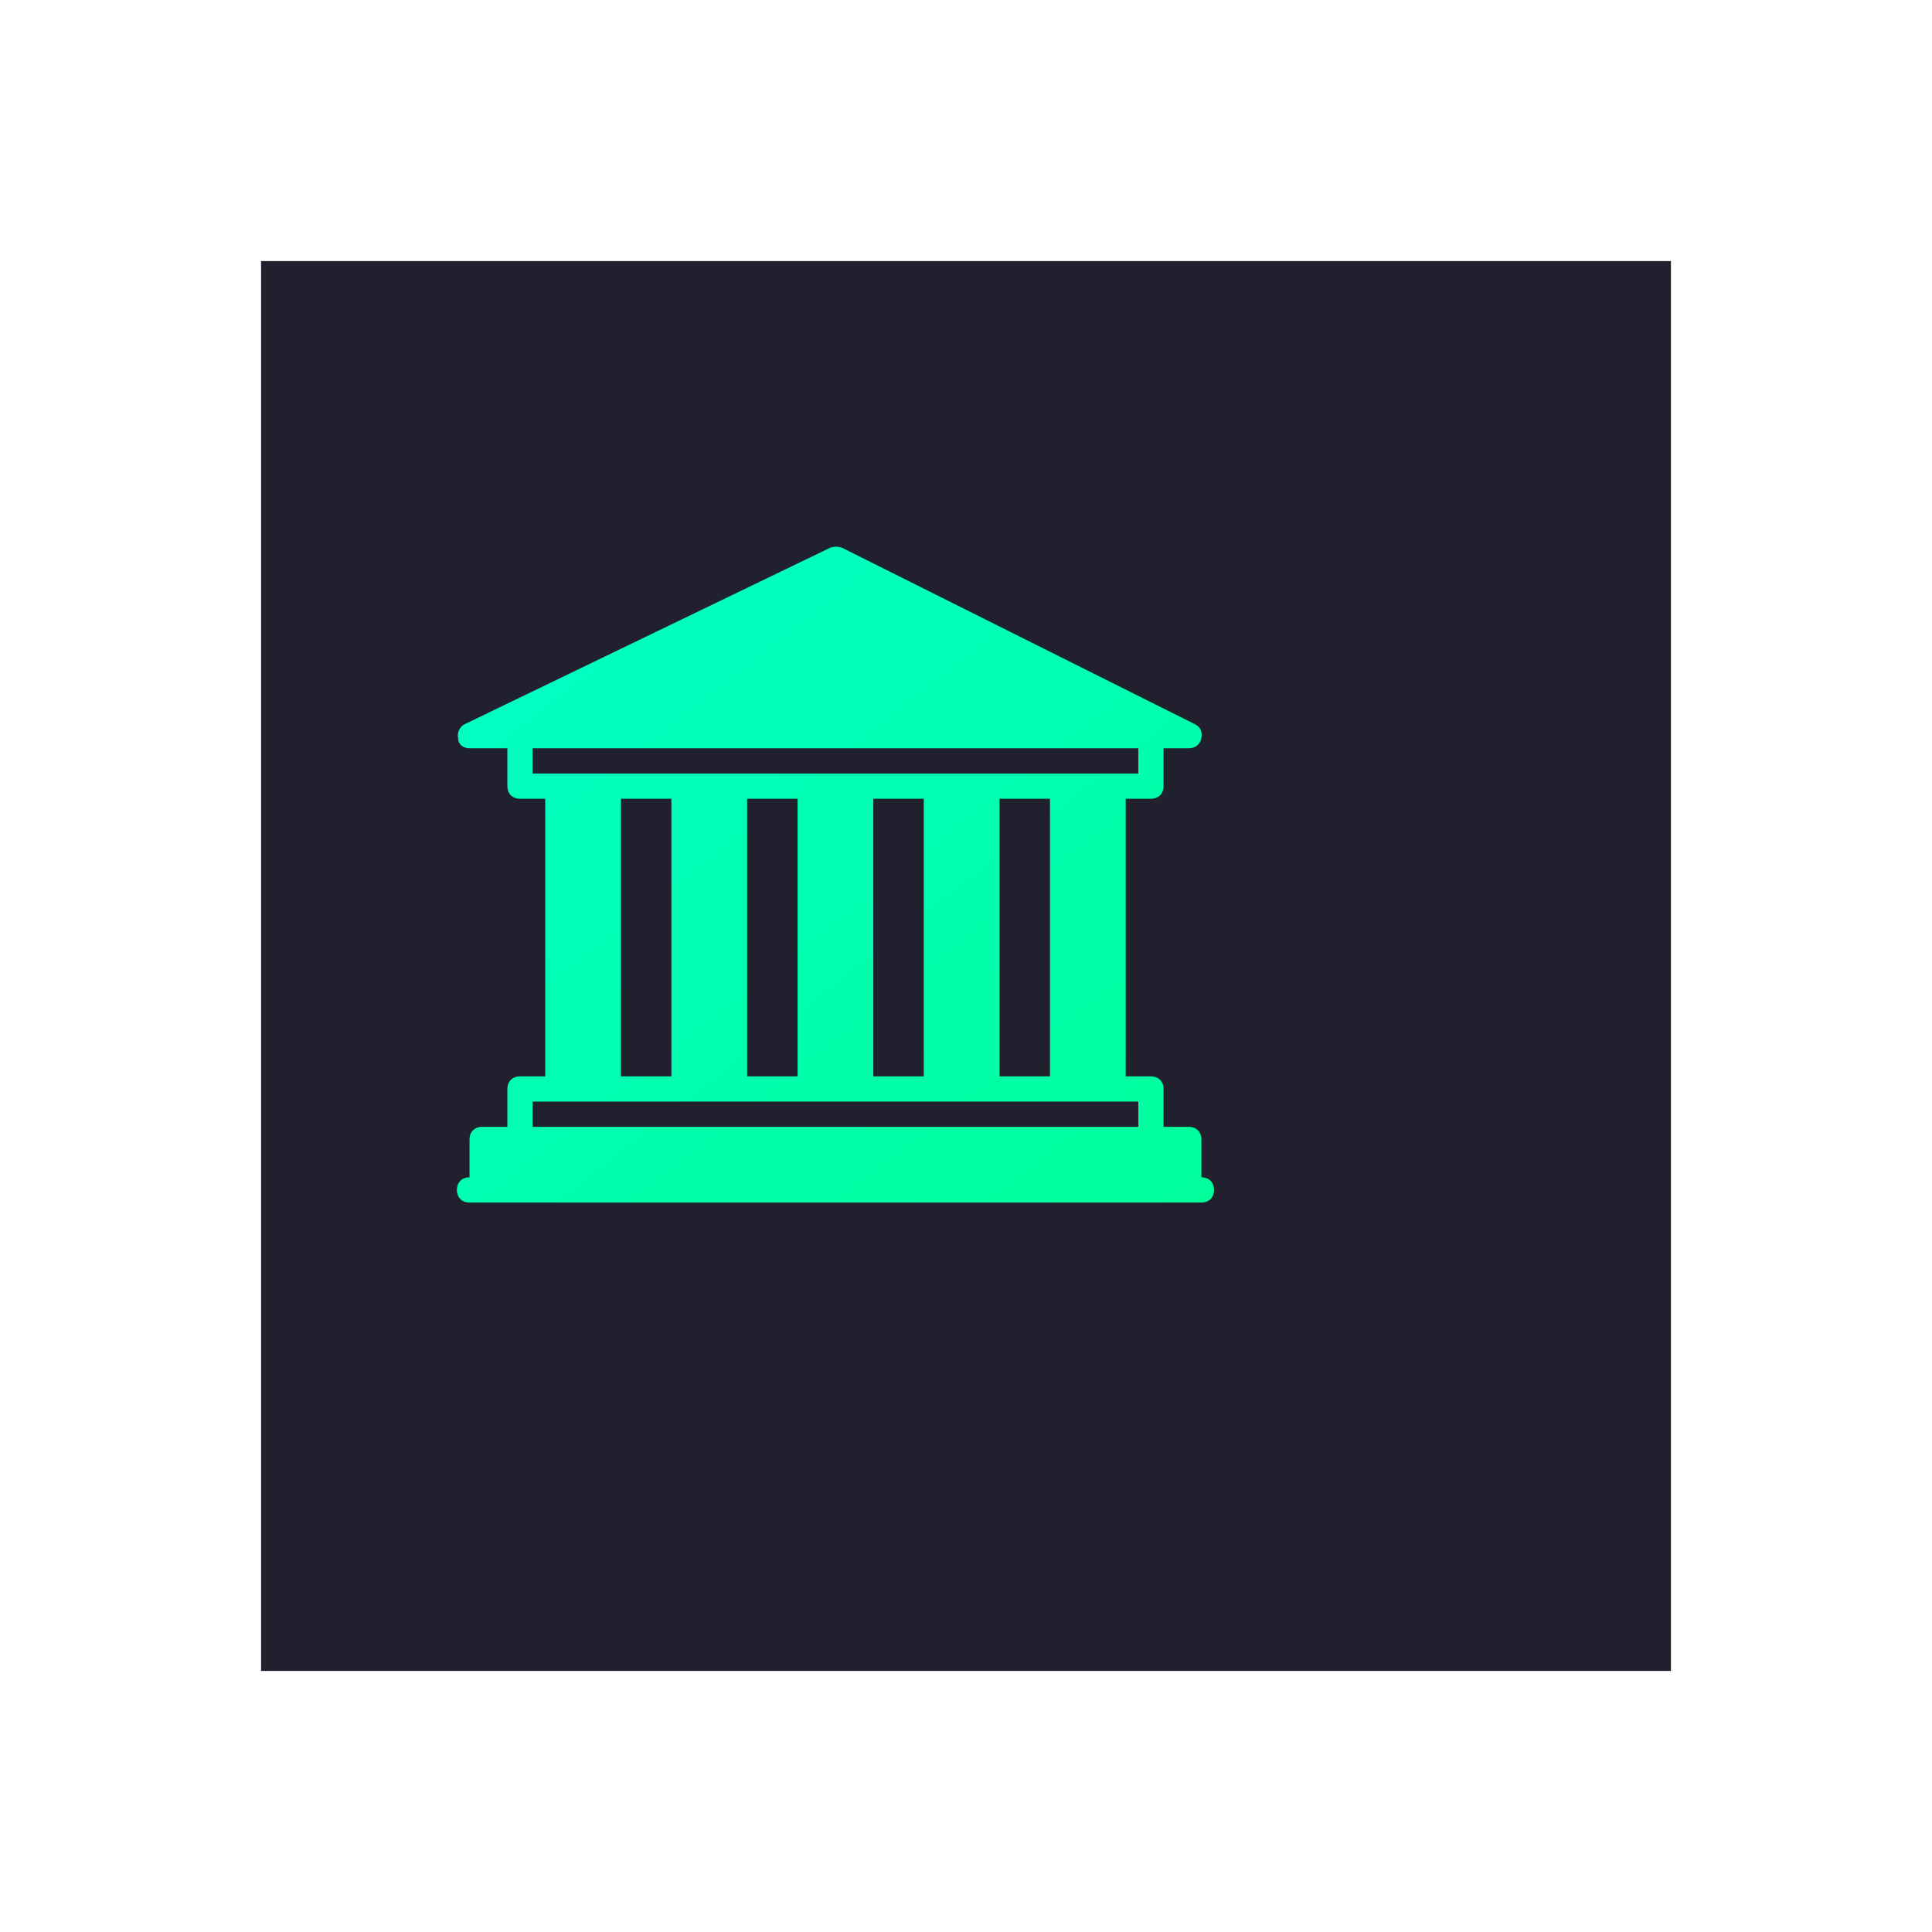 <?xml version="1.0" encoding="UTF-8"?>
<svg xmlns="http://www.w3.org/2000/svg" width="148" height="148" viewBox="0 0 148 148" fill="none">
  <g filter="url(#filter0_d_2115_29506)">
    <path d="M10 13H118V121H10V13Z" fill="#21202E"></path>
  </g>
  <path d="M92.033 90.188V87.288C92.033 86.708 91.647 86.321 91.067 86.321H89.133V83.421C89.133 82.841 88.747 82.454 88.167 82.454H86.233V61.188H88.167C88.747 61.188 89.133 60.801 89.133 60.221V57.321H91.067C91.55 57.321 91.937 57.031 92.033 56.548C92.13 56.064 91.937 55.678 91.55 55.484L64.483 41.951C64.193 41.855 63.903 41.855 63.613 41.951L35.58 55.484C35.193 55.678 35 56.161 35.096 56.548C35.096 57.031 35.483 57.321 35.967 57.321H38.867V60.221C38.867 60.801 39.253 61.188 39.833 61.188H41.767V82.454H39.833C39.253 82.454 38.867 82.841 38.867 83.421V86.321H36.933C36.353 86.321 35.967 86.708 35.967 87.288V90.188C35.387 90.188 35 90.574 35 91.154C35 91.734 35.387 92.121 35.967 92.121H36.933H91.067H92.033C92.613 92.121 93 91.734 93 91.154C93 90.575 92.613 90.188 92.033 90.188ZM40.8 59.255V57.321H87.2V59.255H85.266H81.4H75.6H71.733H65.933H62.067H56.267H52.4H46.6H42.733H40.8ZM80.433 61.188V82.454H76.567V61.188H80.433ZM70.766 61.188V82.454H66.9V61.188H70.766ZM61.1 61.188V82.454H57.233V61.188H61.1ZM51.433 61.188V82.454H47.567V61.188H51.433ZM87.2 86.321H40.8V84.388H42.733H46.6H52.4H56.267H62.066H65.933H71.733H75.6H81.4H85.266H87.2V86.321Z" fill="url(#paint0_linear_2115_29506)"></path>
  <defs>
    <filter id="filter0_d_2115_29506" x="0" y="0" width="148" height="148" color-interpolation-filters="sRGB">
      <feFlood flood-opacity="0" result="BackgroundImageFix"></feFlood>
      <feColorMatrix in="SourceAlpha" type="matrix" values="0 0 0 0 0 0 0 0 0 0 0 0 0 0 0 0 0 0 127 0" result="hardAlpha"></feColorMatrix>
      <feOffset dx="10" dy="7"></feOffset>
      <feGaussianBlur stdDeviation="10"></feGaussianBlur>
      <feComposite in2="hardAlpha" operator="out"></feComposite>
      <feColorMatrix type="matrix" values="0 0 0 0 0 0 0 0 0 1 0 0 0 0 0.88 0 0 0 0.32 0"></feColorMatrix>
      <feBlend mode="normal" in2="BackgroundImageFix" result="effect1_dropShadow_2115_29506"></feBlend>
      <feBlend mode="normal" in="SourceGraphic" in2="effect1_dropShadow_2115_29506" result="shape"></feBlend>
    </filter>
    <linearGradient id="paint0_linear_2115_29506" x1="98.522" y1="100.279" x2="33.377" y2="17.259" gradientUnits="userSpaceOnUse">
      <stop stop-color="#00FF95"></stop>
      <stop offset="1" stop-color="#00FFD4"></stop>
    </linearGradient>
  </defs>
</svg>
